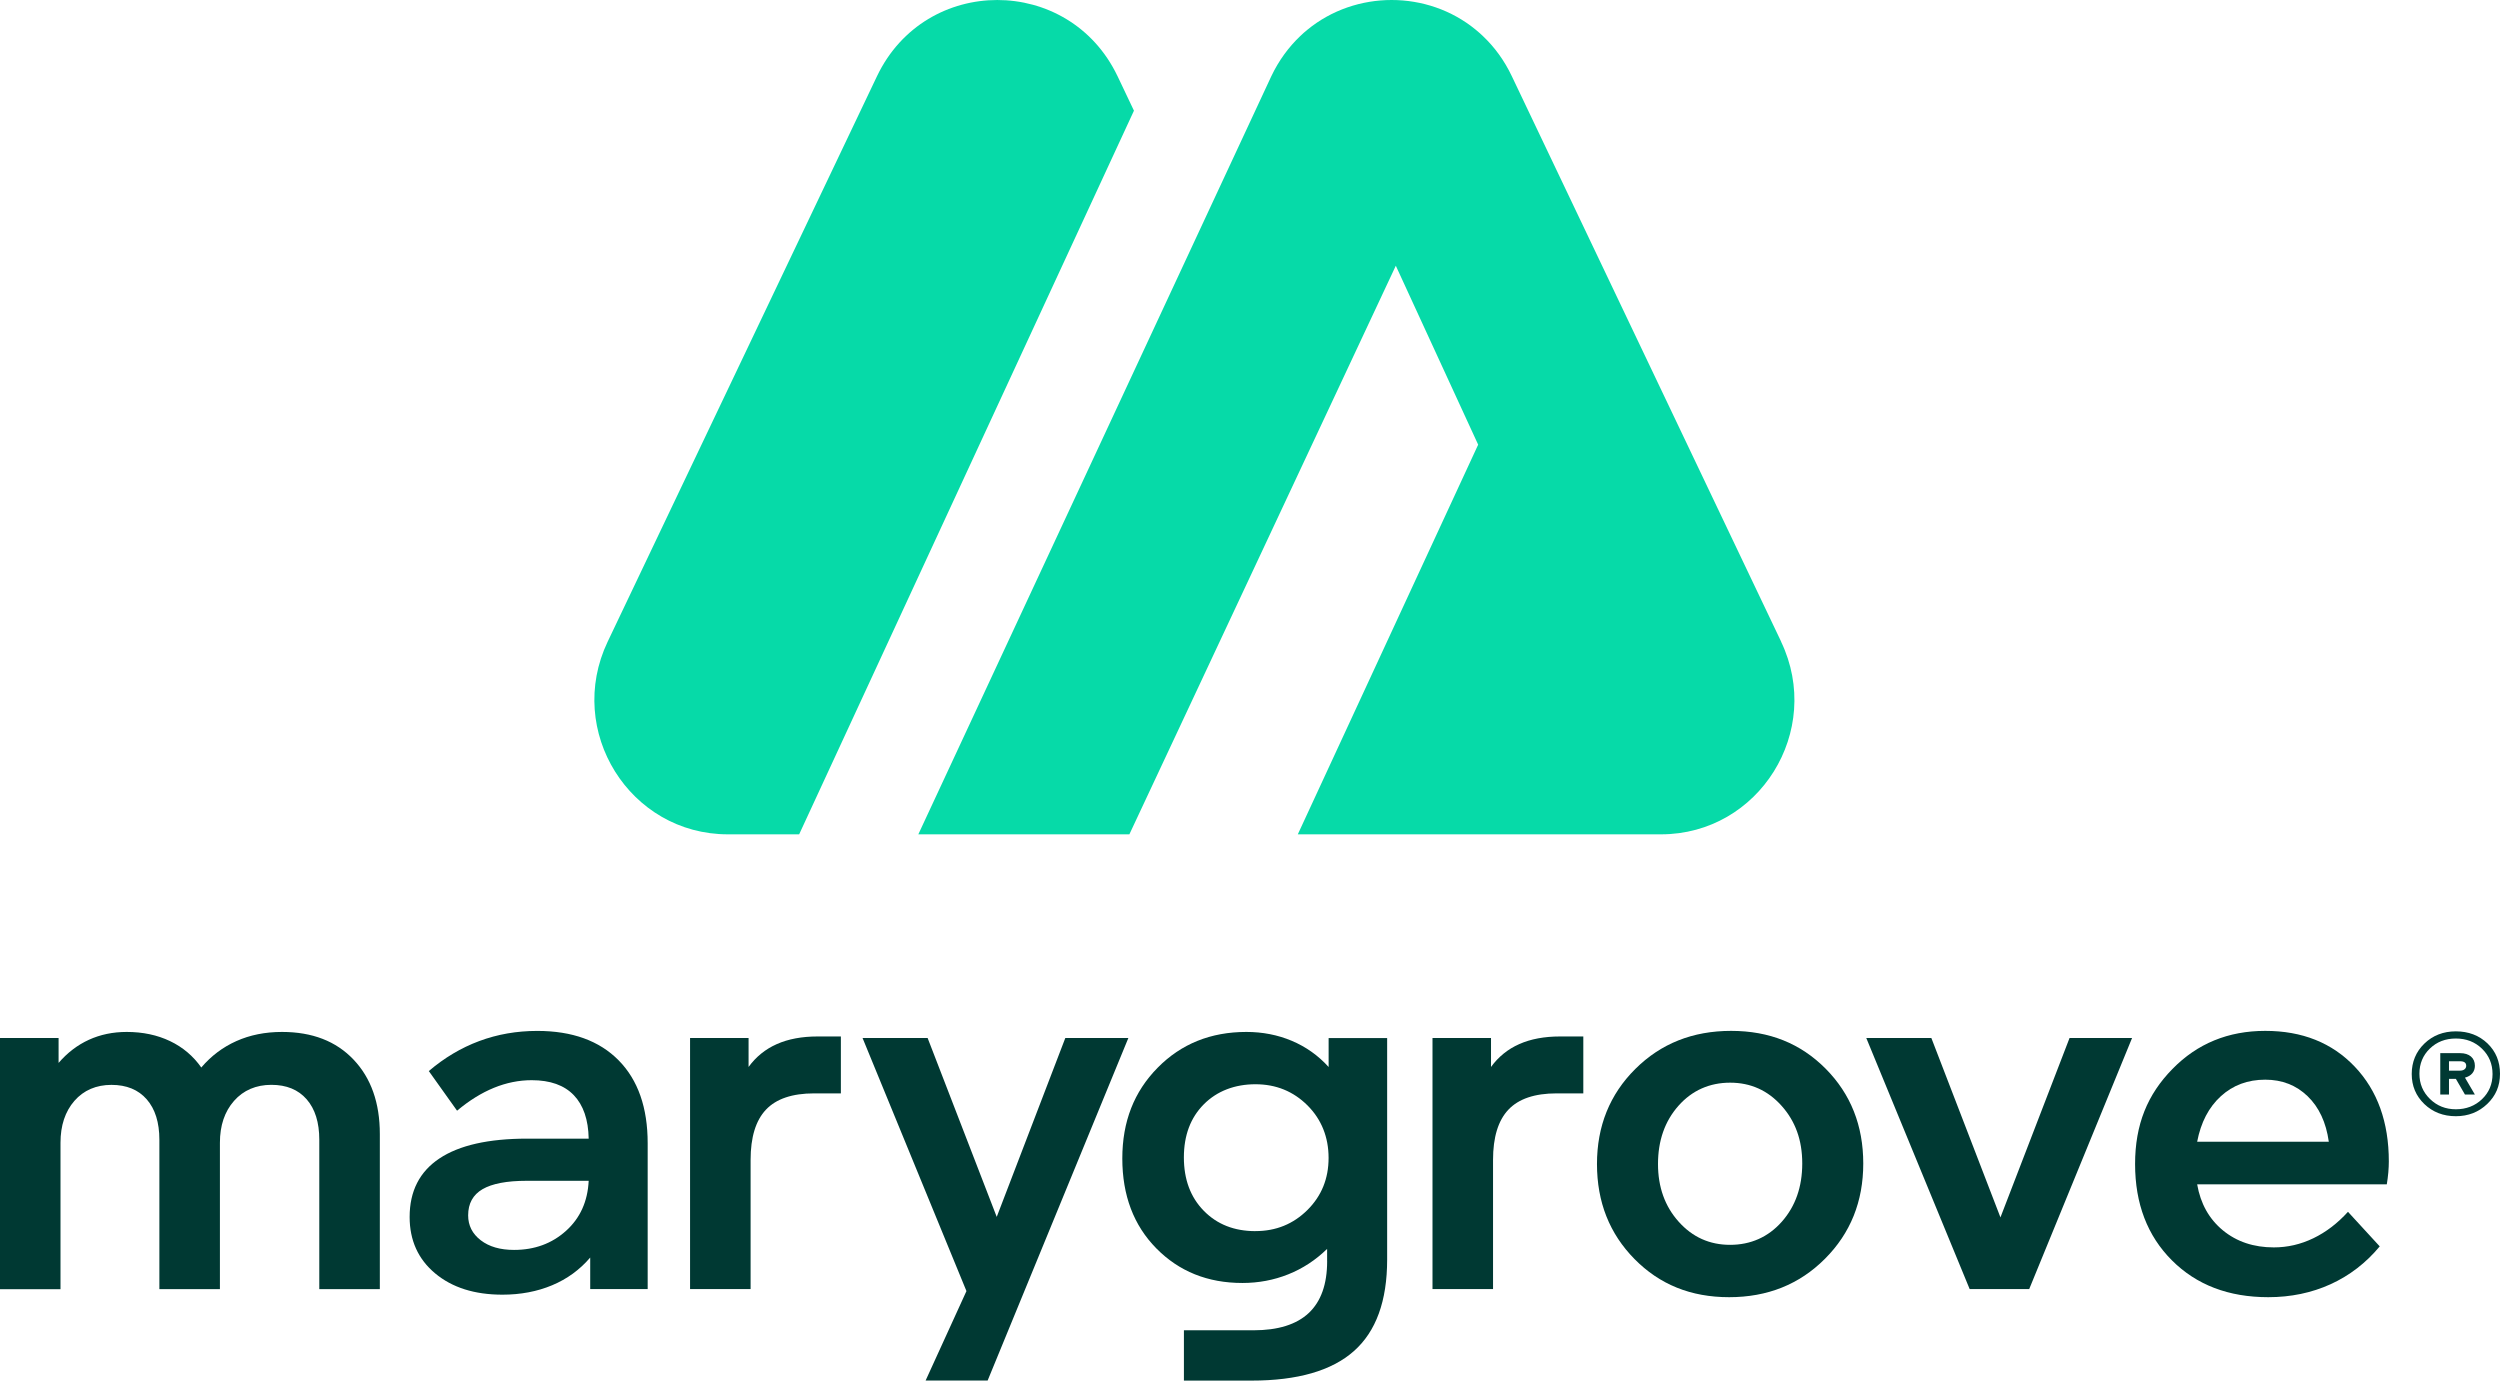 <svg xmlns="http://www.w3.org/2000/svg" width="200" height="111" viewBox="0 0 200 111" fill="none"><path d="M0.006 83.04H4.687V85.033C5.387 84.221 6.194 83.603 7.109 83.184C8.025 82.766 9.031 82.555 10.134 82.555C11.425 82.555 12.581 82.8 13.603 83.288C14.624 83.776 15.459 84.482 16.103 85.401C16.884 84.482 17.818 83.776 18.906 83.288C19.996 82.8 21.212 82.555 22.559 82.555C24.98 82.555 26.89 83.295 28.287 84.772C29.687 86.248 30.387 88.235 30.387 90.729V103.13H25.543V91.176C25.543 89.794 25.206 88.717 24.534 87.946C23.862 87.174 22.921 86.787 21.709 86.787C20.496 86.787 19.474 87.215 18.724 88.069C17.971 88.922 17.593 90.04 17.593 91.422V103.133H12.75V91.18C12.75 89.797 12.412 88.72 11.74 87.949C11.068 87.177 10.125 86.79 8.915 86.79C7.706 86.79 6.69 87.218 5.95 88.072C5.209 88.925 4.84 90.043 4.84 91.425V103.136H0V83.049L0.006 83.04Z" fill="#003933"></path><path d="M51.817 103.127H47.217V100.604C46.383 101.58 45.367 102.32 44.17 102.821C42.974 103.322 41.649 103.574 40.196 103.574C37.961 103.574 36.168 103.004 34.808 101.867C33.449 100.73 32.771 99.225 32.771 97.355C32.771 95.295 33.565 93.737 35.152 92.678C36.739 91.621 39.08 91.091 42.174 91.091H47.095C47.067 89.574 46.67 88.415 45.905 87.615C45.139 86.815 44.014 86.415 42.536 86.415C41.514 86.415 40.505 86.62 39.511 87.026C38.518 87.432 37.533 88.043 36.565 88.856L34.305 85.685C35.543 84.627 36.886 83.827 38.339 83.285C39.792 82.744 41.339 82.473 42.98 82.473C45.777 82.473 47.949 83.26 49.495 84.831C51.042 86.403 51.814 88.613 51.814 91.46V103.13L51.817 103.127ZM47.095 94.464H42.133C40.546 94.464 39.371 94.688 38.602 95.135C37.836 95.582 37.452 96.281 37.452 97.229C37.452 98.041 37.789 98.706 38.461 99.222C39.133 99.738 40.021 99.993 41.124 99.993C42.764 99.993 44.149 99.486 45.28 98.469C46.411 97.452 47.014 96.117 47.095 94.464Z" fill="#003933"></path><path d="M55.205 83.04H59.886V85.357C60.476 84.545 61.229 83.934 62.145 83.528C63.06 83.121 64.148 82.917 65.413 82.917H67.27V87.47H65.132C63.382 87.47 62.098 87.905 61.279 88.771C60.457 89.64 60.048 90.981 60.048 92.795V103.123H55.205V83.037V83.04Z" fill="#003933"></path><path d="M77.316 103.287L69.004 83.04H74.21L79.738 97.351L85.225 83.04H90.269L79.01 110.445H74.048L77.316 103.287Z" fill="#003933"></path><path d="M106.169 100.888V99.912C105.253 100.806 104.219 101.483 103.062 101.946C101.906 102.409 100.681 102.638 99.391 102.638C96.619 102.638 94.325 101.716 92.51 99.874C90.694 98.032 89.785 95.632 89.785 92.678C89.785 89.725 90.725 87.332 92.61 85.42C94.491 83.509 96.859 82.555 99.713 82.555C101.003 82.555 102.216 82.791 103.344 83.266C104.472 83.742 105.456 84.438 106.29 85.36V83.043H110.972V100.771C110.972 104.077 110.084 106.518 108.309 108.089C106.534 109.661 103.803 110.448 100.119 110.448H94.713V106.423H100.281C102.244 106.423 103.719 105.961 104.7 105.041C105.681 104.118 106.172 102.736 106.172 100.894L106.169 100.888ZM100.437 98.488C102.078 98.488 103.462 97.924 104.594 96.8C105.725 95.676 106.287 94.288 106.287 92.634C106.287 90.981 105.722 89.552 104.594 88.427C103.462 87.303 102.078 86.74 100.437 86.74C98.797 86.74 97.366 87.275 96.303 88.346C95.241 89.416 94.71 90.833 94.71 92.593C94.71 94.354 95.241 95.78 96.303 96.863C97.366 97.95 98.744 98.491 100.437 98.491V98.488Z" fill="#003933"></path><path d="M114.6 83.04H119.281V85.357C119.871 84.545 120.624 83.934 121.54 83.528C122.456 83.121 123.543 82.917 124.809 82.917H126.665V87.47H124.527C122.777 87.47 121.493 87.905 120.674 88.771C119.852 89.64 119.443 90.981 119.443 92.795V103.123H114.6V83.037V83.04Z" fill="#003933"></path><path d="M149.061 93.082C149.061 96.117 148.039 98.661 145.995 100.705C143.952 102.752 141.396 103.775 138.33 103.775C135.264 103.775 132.768 102.758 130.765 100.727C128.758 98.693 127.758 96.158 127.758 93.123C127.758 90.087 128.78 87.552 130.824 85.518C132.868 83.484 135.424 82.47 138.489 82.47C141.555 82.47 144.052 83.481 146.055 85.499C148.058 87.521 149.061 90.046 149.061 93.082ZM132.64 93.123C132.64 94.965 133.19 96.504 134.293 97.736C135.396 98.97 136.768 99.587 138.408 99.587C140.049 99.587 141.455 98.97 142.546 97.736C143.636 96.504 144.18 94.949 144.18 93.078C144.18 91.208 143.63 89.697 142.527 88.465C141.424 87.231 140.052 86.614 138.411 86.614C136.771 86.614 135.364 87.231 134.274 88.465C133.183 89.7 132.64 91.252 132.64 93.123Z" fill="#003933"></path><path d="M157.573 103.127L149.302 83.04H154.508L160.036 97.392L165.564 83.04H170.566L162.336 103.127H157.573Z" fill="#003933"></path><path d="M181.904 99.792C183.007 99.792 184.063 99.546 185.072 99.058C186.082 98.57 187.004 97.865 187.838 96.945L190.378 99.71C189.275 101.039 187.963 102.046 186.444 102.739C184.922 103.429 183.263 103.775 181.46 103.775C178.285 103.775 175.716 102.793 173.754 100.828C171.788 98.863 170.807 96.293 170.807 93.123C170.807 89.951 171.801 87.552 173.795 85.518C175.785 83.484 178.26 82.47 181.219 82.47C184.179 82.47 186.566 83.424 188.382 85.335C190.197 87.247 191.106 89.775 191.106 92.918C191.106 93.189 191.091 93.481 191.066 93.793C191.038 94.105 190.997 94.423 190.944 94.747H175.773C176.041 96.293 176.729 97.518 177.832 98.428C178.935 99.335 180.294 99.792 181.907 99.792H181.904ZM181.219 86.374C179.819 86.374 178.635 86.815 177.669 87.697C176.701 88.579 176.069 89.791 175.773 91.337H186.304C186.088 89.791 185.522 88.579 184.61 87.697C183.694 86.815 182.566 86.374 181.219 86.374Z" fill="#003933"></path><path d="M196.469 89.297C195.466 89.297 194.625 88.972 193.95 88.327C193.275 87.678 192.938 86.875 192.938 85.918C192.938 84.961 193.275 84.139 193.95 83.487C194.625 82.835 195.466 82.508 196.469 82.508C197.472 82.508 198.325 82.829 198.997 83.471C199.666 84.114 200 84.923 200 85.902C200 86.881 199.659 87.665 198.978 88.317C198.297 88.969 197.459 89.297 196.466 89.297H196.469ZM193.553 85.902C193.553 86.696 193.835 87.37 194.397 87.917C194.96 88.468 195.65 88.742 196.469 88.742C197.288 88.742 197.997 88.475 198.559 87.936C199.122 87.398 199.403 86.727 199.403 85.921C199.403 85.115 199.122 84.441 198.559 83.896C197.997 83.352 197.3 83.081 196.469 83.081C195.638 83.081 194.944 83.348 194.388 83.887C193.831 84.425 193.553 85.099 193.553 85.902ZM195.919 86.308V87.565H195.222V84.252H196.81C197.175 84.252 197.466 84.343 197.675 84.52C197.884 84.699 197.991 84.948 197.991 85.263C197.991 85.502 197.919 85.704 197.781 85.868C197.644 86.031 197.447 86.145 197.197 86.211L197.991 87.565H197.197L196.469 86.308H195.919ZM197.297 85.263C197.297 85.143 197.256 85.052 197.175 84.992C197.094 84.932 196.972 84.901 196.81 84.901H195.919V85.653H196.778C196.941 85.653 197.069 85.619 197.159 85.546C197.25 85.477 197.297 85.379 197.297 85.26V85.263Z" fill="#003933"></path><path d="M89.403 6.096C85.525 -2.031 74.038 -2.031 70.16 6.096L48.611 51.34C45.214 58.478 50.377 66.747 58.233 66.747H63.932L90.716 8.855L89.403 6.093V6.096Z" fill="#06DAA8"></path><path d="M142.496 51.34L120.946 6.096C120.343 4.827 119.553 3.757 118.631 2.884C118.449 2.708 118.259 2.544 118.062 2.381C116.128 0.79 113.725 0 111.331 0C108.937 0 106.528 0.79 104.591 2.381C104.394 2.544 104.197 2.708 104.022 2.884C103.103 3.757 102.309 4.827 101.706 6.096L73.466 66.747H90.35L111.665 21.258L118.253 35.573L103.825 66.747H132.874C140.73 66.747 145.892 58.478 142.489 51.34H142.496Z" fill="#06DAA8"></path></svg>